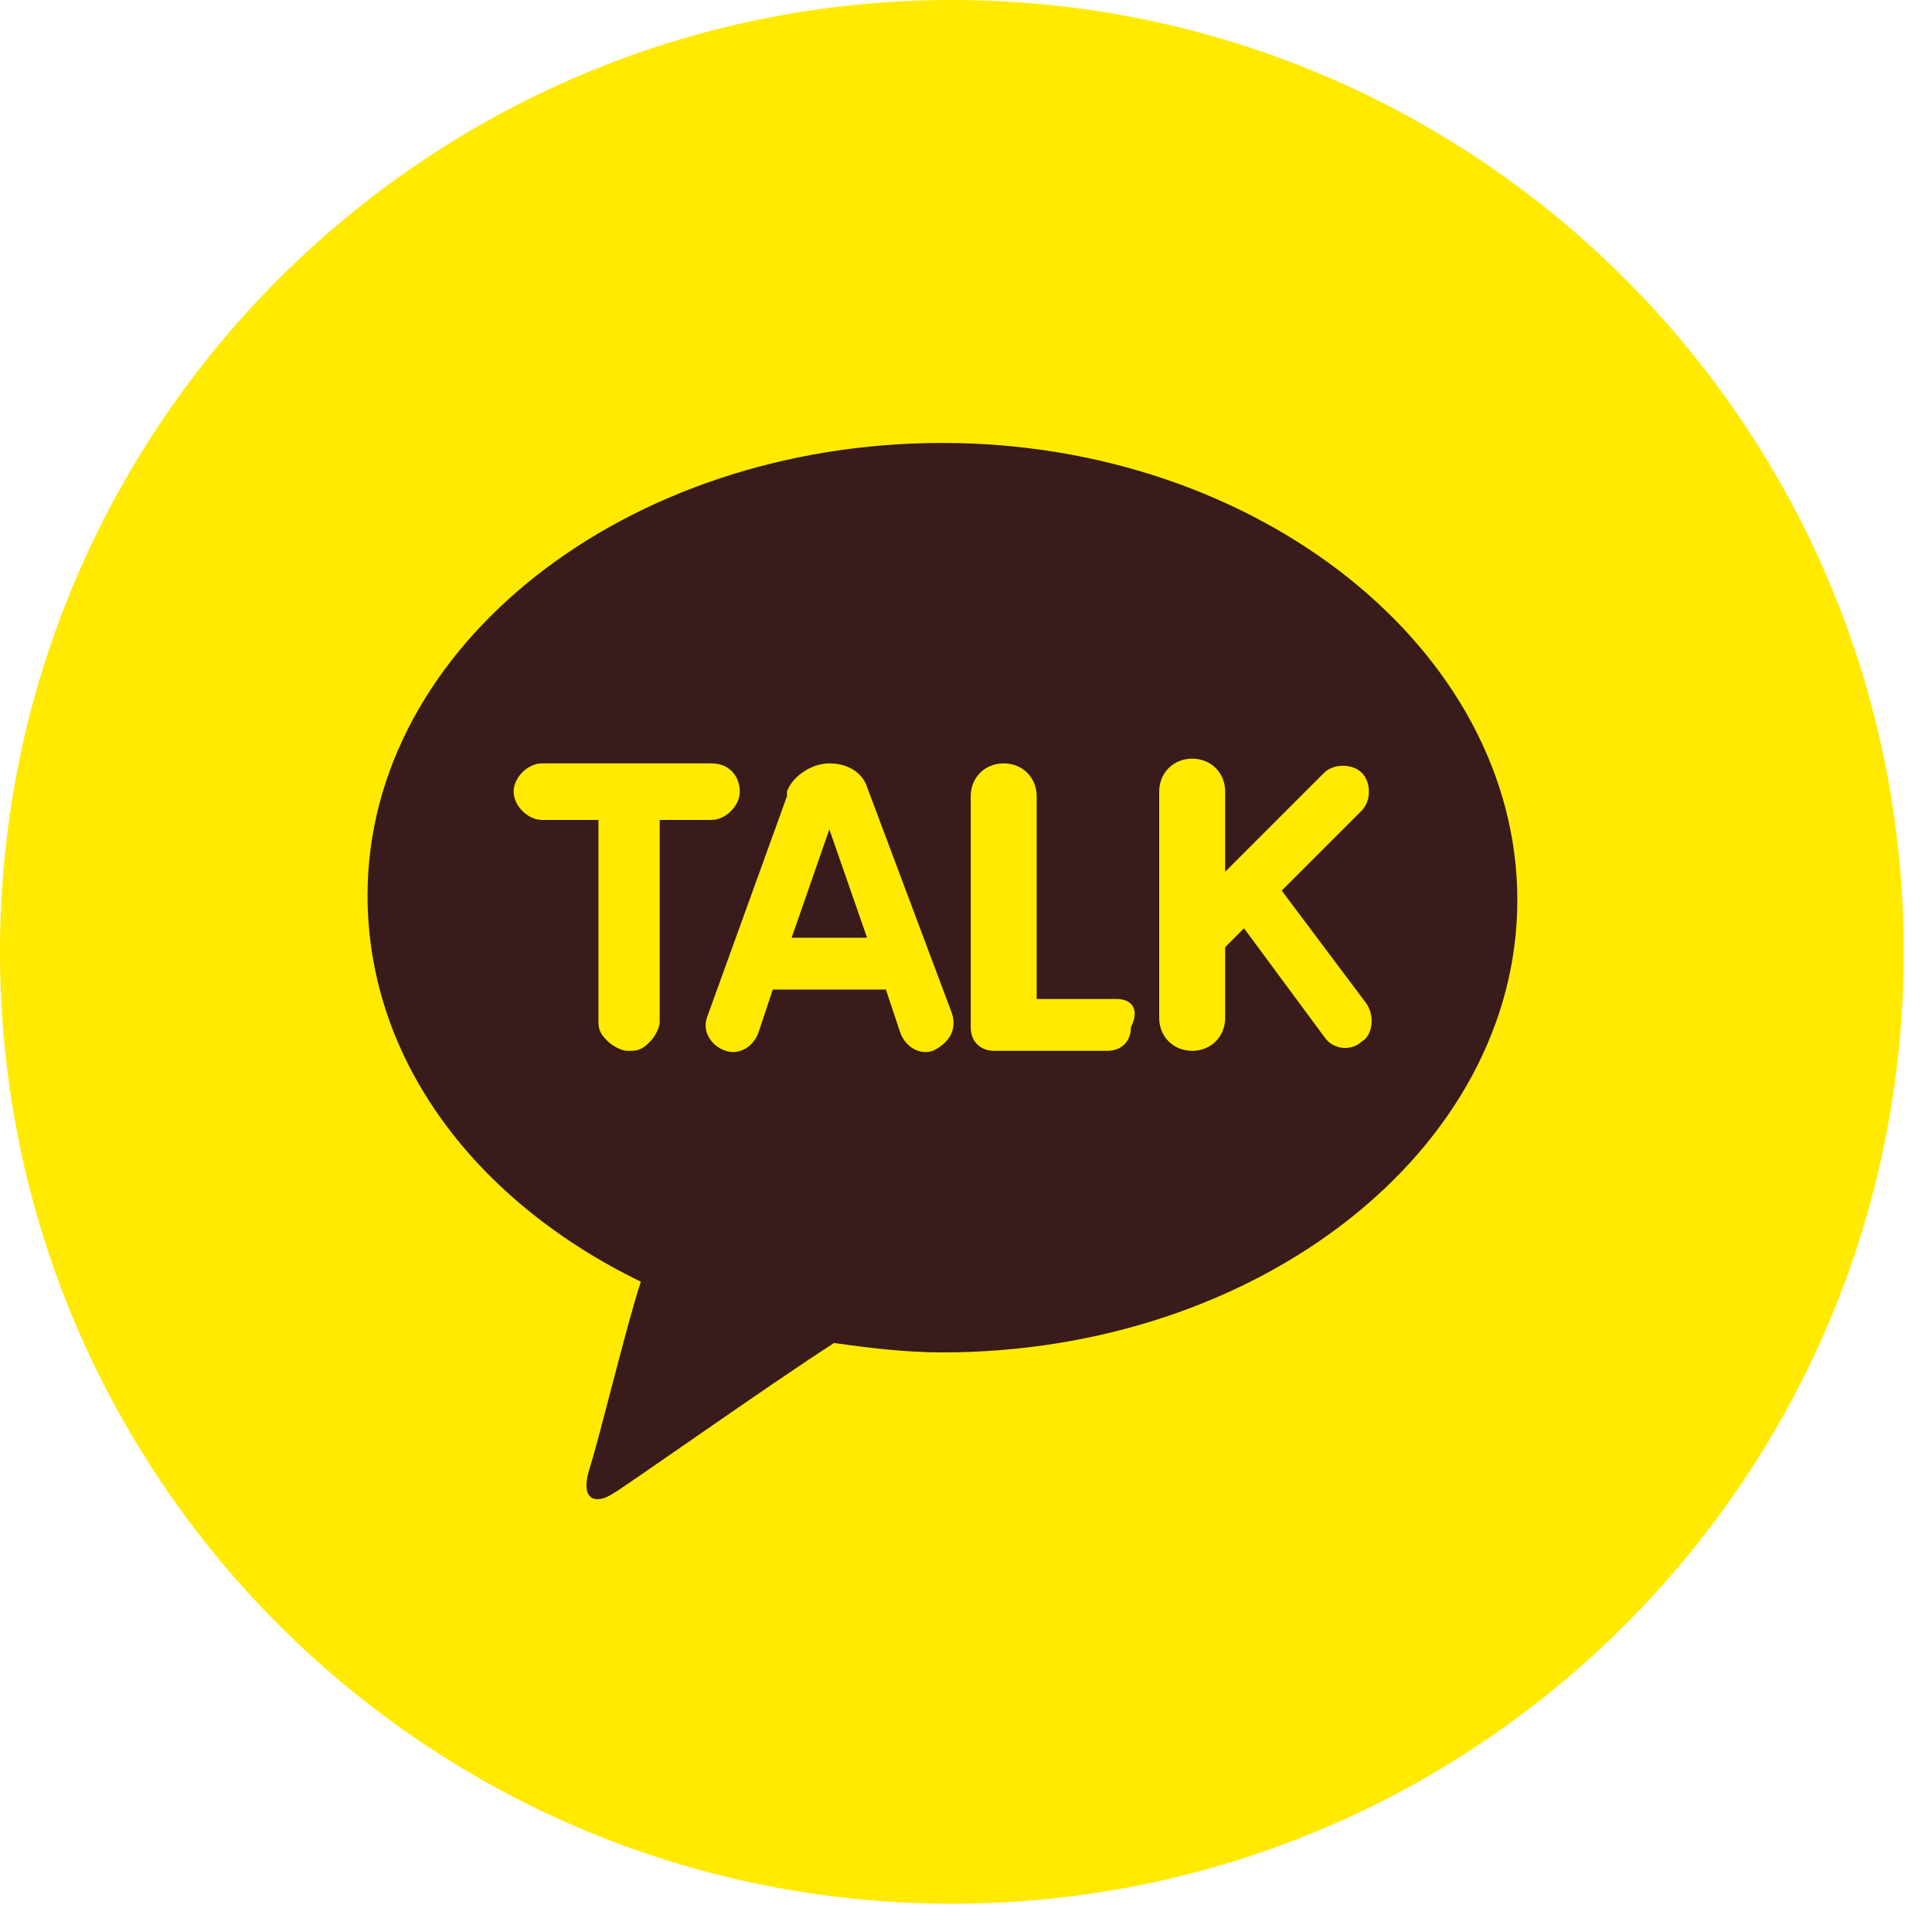<svg width="41" height="41" viewBox="0 0 41 41" fill="none" xmlns="http://www.w3.org/2000/svg">
<path d="M20.2 40.4C31.356 40.4 40.4 31.356 40.4 20.2C40.4 9.044 31.356 0 20.2 0C9.044 0 0 9.044 0 20.2C0 31.356 9.044 40.4 20.2 40.4Z" fill="#FFEA00"/>
<path d="M20 9.4C13.3 9.4 7.8 13.7 7.8 19C7.8 22.5 10.1 25.5 13.6 27.2C13.3 28.1 12.7 30.6 12.5 31.2C12.3 31.9 12.7 31.9 13 31.7C13.2 31.6 16.3 29.4 17.7 28.5C18.4 28.6 19.2 28.7 20 28.7C26.7 28.7 32.2 24.4 32.2 19.1C32.2 13.8 26.7 9.4 20 9.4Z" fill="#381B1A"/>
<path d="M15.1 16.2H11.5C11.2 16.2 10.9 16.5 10.9 16.8C10.9 17.1 11.2 17.4 11.5 17.4H12.7V21.7C12.7 21.9 12.8 22 12.9 22.1C13 22.2 13.2 22.3 13.3 22.3H13.4C13.6 22.3 13.7 22.2 13.8 22.1C13.9 22 14 21.8 14 21.7V17.4H15.1C15.4 17.4 15.7 17.1 15.7 16.8C15.7 16.5 15.5 16.2 15.1 16.2Z" fill="#FFEA00"/>
<path d="M23.7 21.2H22V16.9C22 16.5 21.7 16.2 21.3 16.2C20.9 16.2 20.6 16.5 20.6 16.9V21.6V21.7V21.8C20.6 22.1 20.8 22.3 21.1 22.3H23.5C23.8 22.3 24 22.1 24 21.8C24.2 21.4 24 21.2 23.7 21.2Z" fill="#FFEA00"/>
<path d="M29 21.3L27.2 18.9L28.9 17.2C29.1 17 29.1 16.6 28.9 16.4C28.7 16.2 28.3 16.2 28.1 16.4L26 18.5V16.8C26 16.4 25.7 16.1 25.3 16.1C24.9 16.1 24.6 16.4 24.6 16.8V21.6C24.6 22 24.9 22.3 25.3 22.3C25.7 22.3 26 22 26 21.6V20.1L26.4 19.7L28.1 22C28.3 22.3 28.7 22.3 28.9 22.1C29.1 22 29.2 21.6 29 21.3Z" fill="#FFEA00"/>
<path d="M20.2 21.5L18.4 16.7C18.3 16.4 18 16.2 17.6 16.2C17.2 16.2 16.8 16.5 16.7 16.8V16.9L15 21.6C14.9 21.9 15.1 22.2 15.4 22.3C15.7 22.4 16 22.2 16.1 21.9L16.4 21H18.8L19.1 21.9C19.2 22.2 19.5 22.4 19.8 22.3C20.2 22.1 20.3 21.8 20.2 21.5ZM16.8 19.9L17.6 17.6L18.4 19.9H16.8Z" fill="#FFEA00"/>
</svg>
